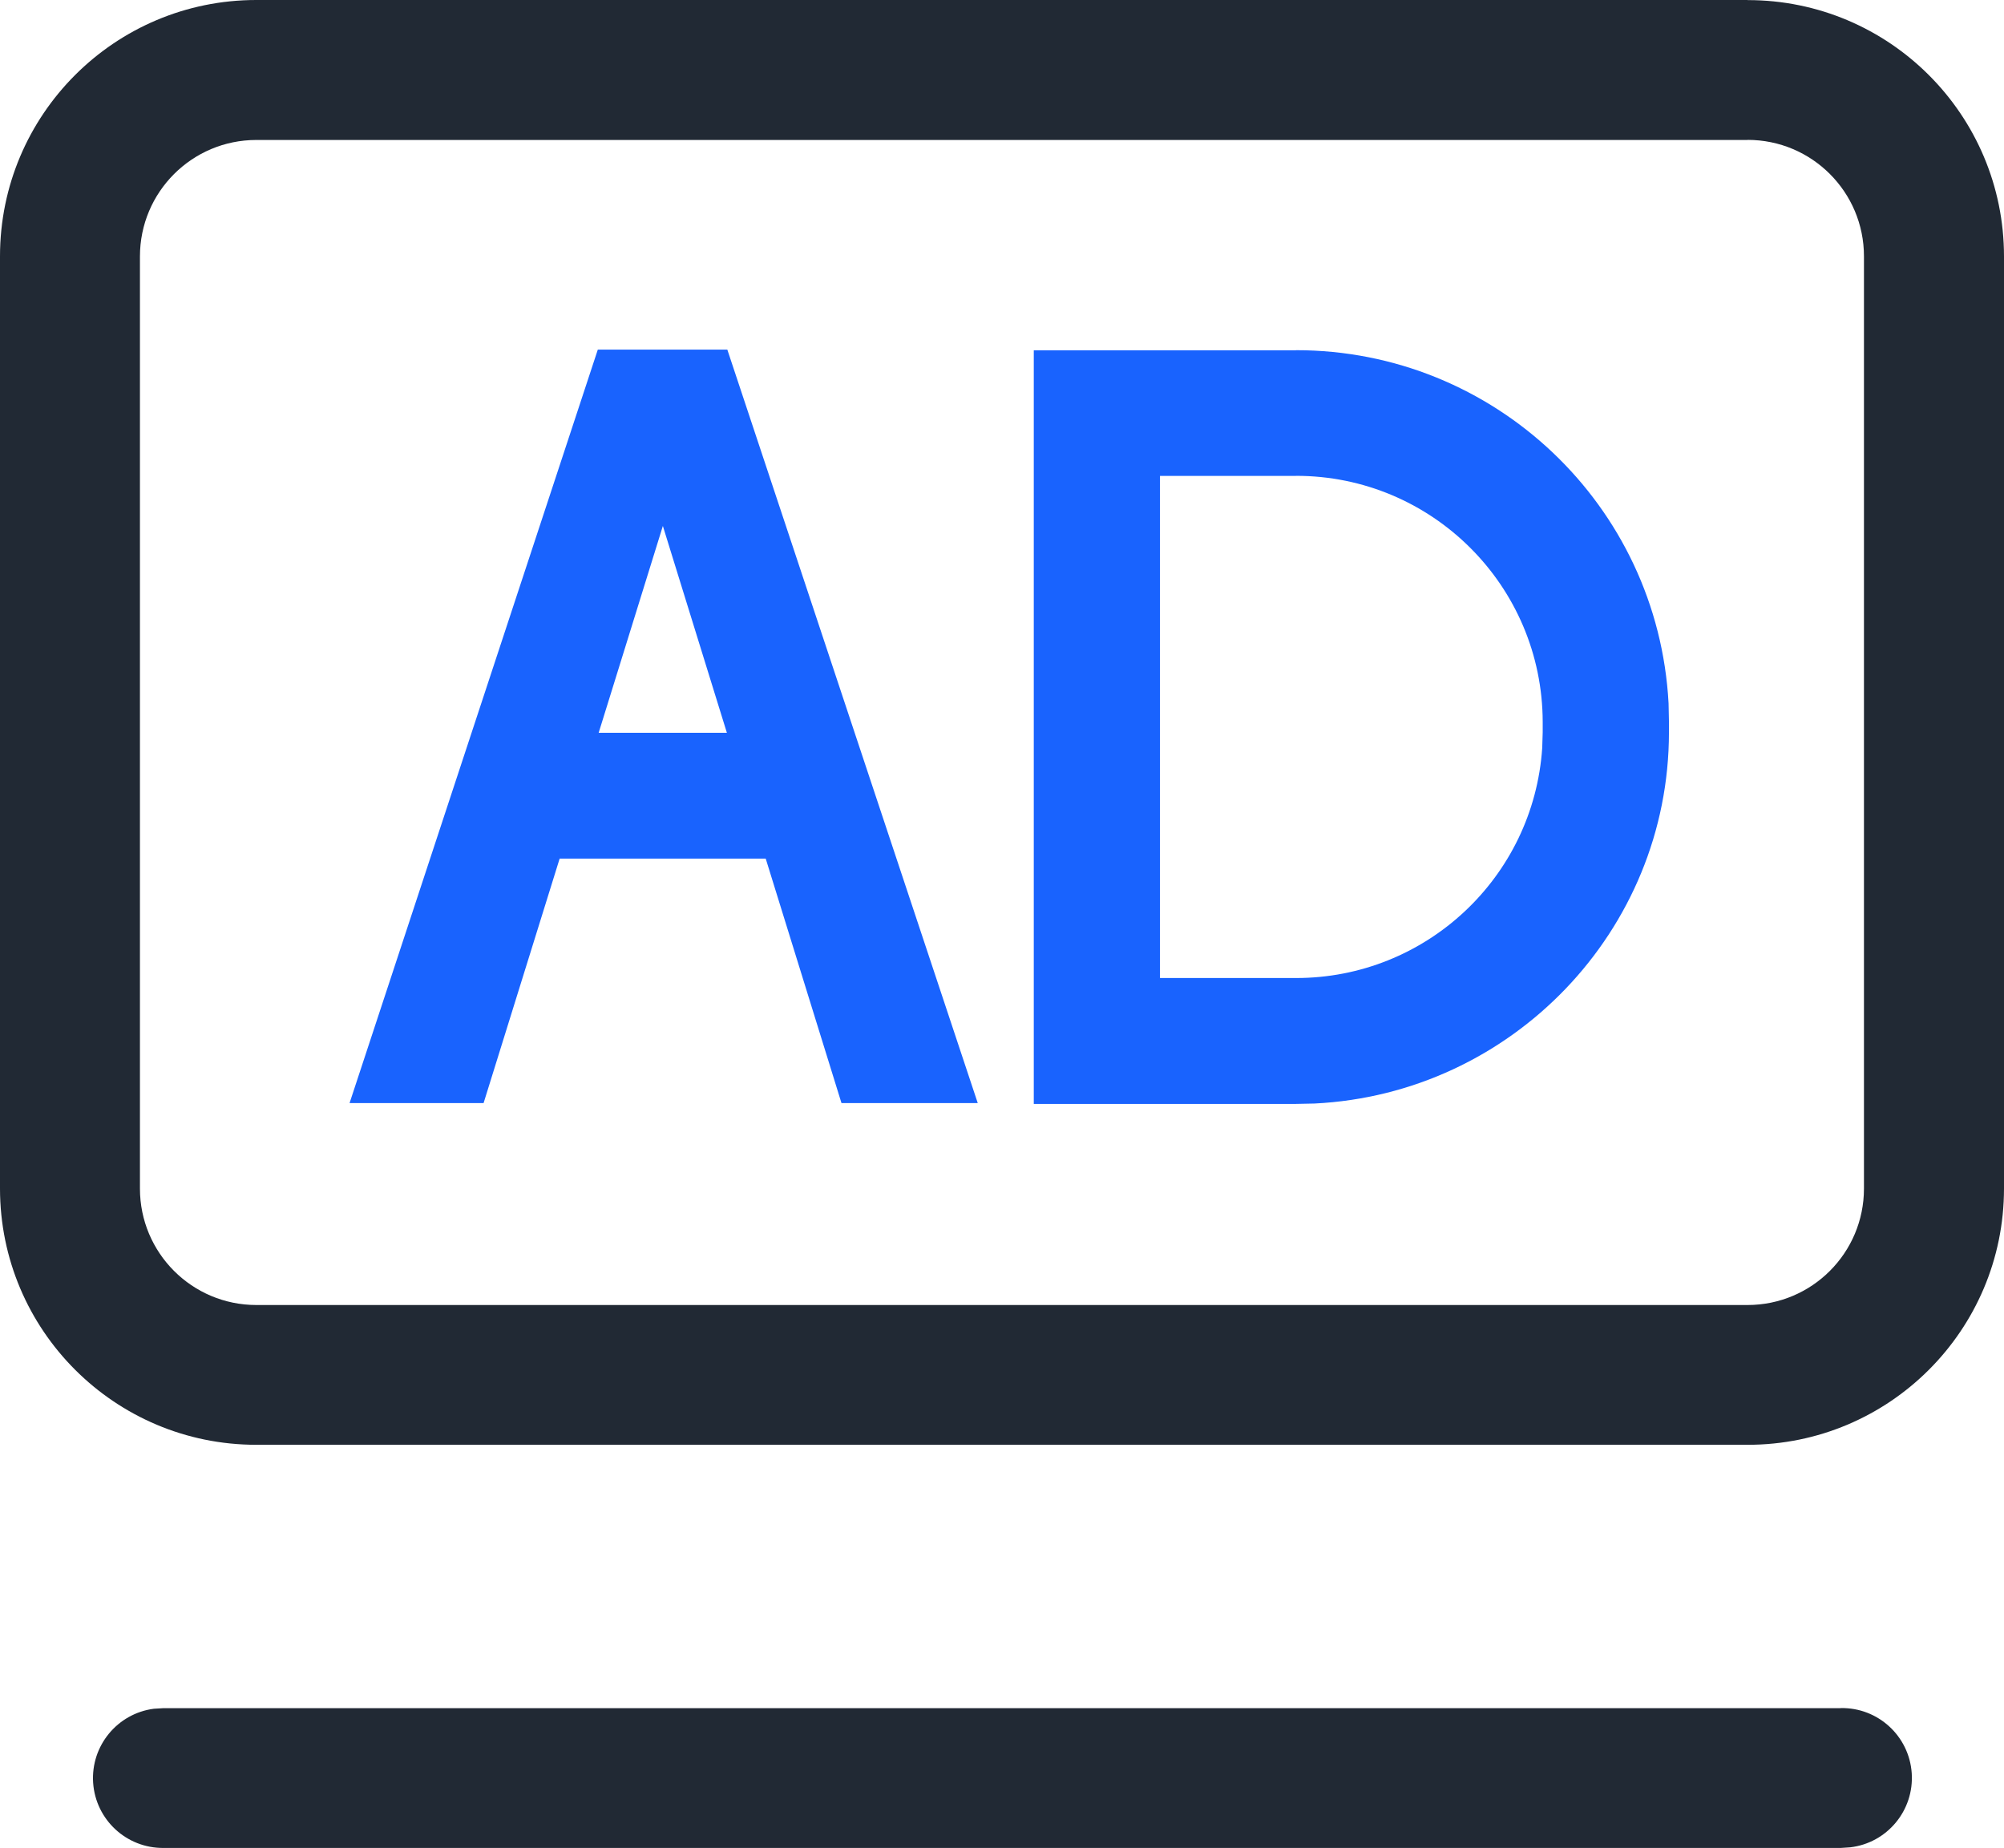 <svg xmlns="http://www.w3.org/2000/svg" xmlns:xlink="http://www.w3.org/1999/xlink" fill="none" version="1.1" width="42" height="38.723" viewBox="0 0 42 38.723"><g><g><path d="M38.577,35.792C39.358,35.777,40.013,36.377,40.066,37.156C40.119,37.936,39.552,38.619,38.776,38.71L38.577,38.723L3.423,38.723C2.649,38.728,2.005,38.13,1.952,37.358C1.9,36.586,2.457,35.906,3.224,35.806L3.423,35.794L38.575,35.794L38.577,35.792ZM36.627,0.002C39.595,0.001,42.001,2.407,42,5.375L42,24.906C41.999,27.874,39.591,30.279,36.623,30.275L5.373,30.275C2.406,30.276,0,27.871,0,24.904L0,5.371C-3.6672614e-7,2.404,2.406,-0.001,5.373,3.6672611e-7L36.625,3.6672611e-7L36.627,0.002ZM36.627,2.933L5.373,2.933C4.025,2.933,2.933,4.025,2.933,5.373L2.933,24.906C2.933,26.253,4.024,27.346,5.373,27.346L36.625,27.346C37.973,27.346,39.065,26.254,39.065,24.906L39.065,5.371C39.065,4.023,37.973,2.931,36.625,2.931L36.627,2.933Z" fill="#212934" fill-opacity="1" style="mix-blend-mode:passthrough"/></g><g><path d="M27.16,7.338C31.316,7.336,34.747,10.587,34.97,14.738L34.978,15.127L34.978,15.345C34.978,19.508,31.678,22.921,27.549,23.124L27.16,23.132L21.666,23.132L21.666,7.34L27.16,7.34L27.16,7.338ZM15.244,7.328L20.492,23.115L17.636,23.115L16.048,17.992L11.729,17.992L10.135,23.115L7.326,23.115L12.529,7.326L15.244,7.326L15.244,7.328ZM27.16,9.973L24.311,9.973L24.311,20.494L27.16,20.494C29.882,20.497,32.14,18.387,32.322,15.671L32.332,15.343L32.332,15.127C32.326,12.275,30.01,9.967,27.158,9.971L27.16,9.973ZM13.893,11.019L12.547,15.355L15.234,15.355L13.891,11.017L13.893,11.019Z" fill="#1963FE" fill-opacity="1" style="mix-blend-mode:passthrough"/></g></g></svg>